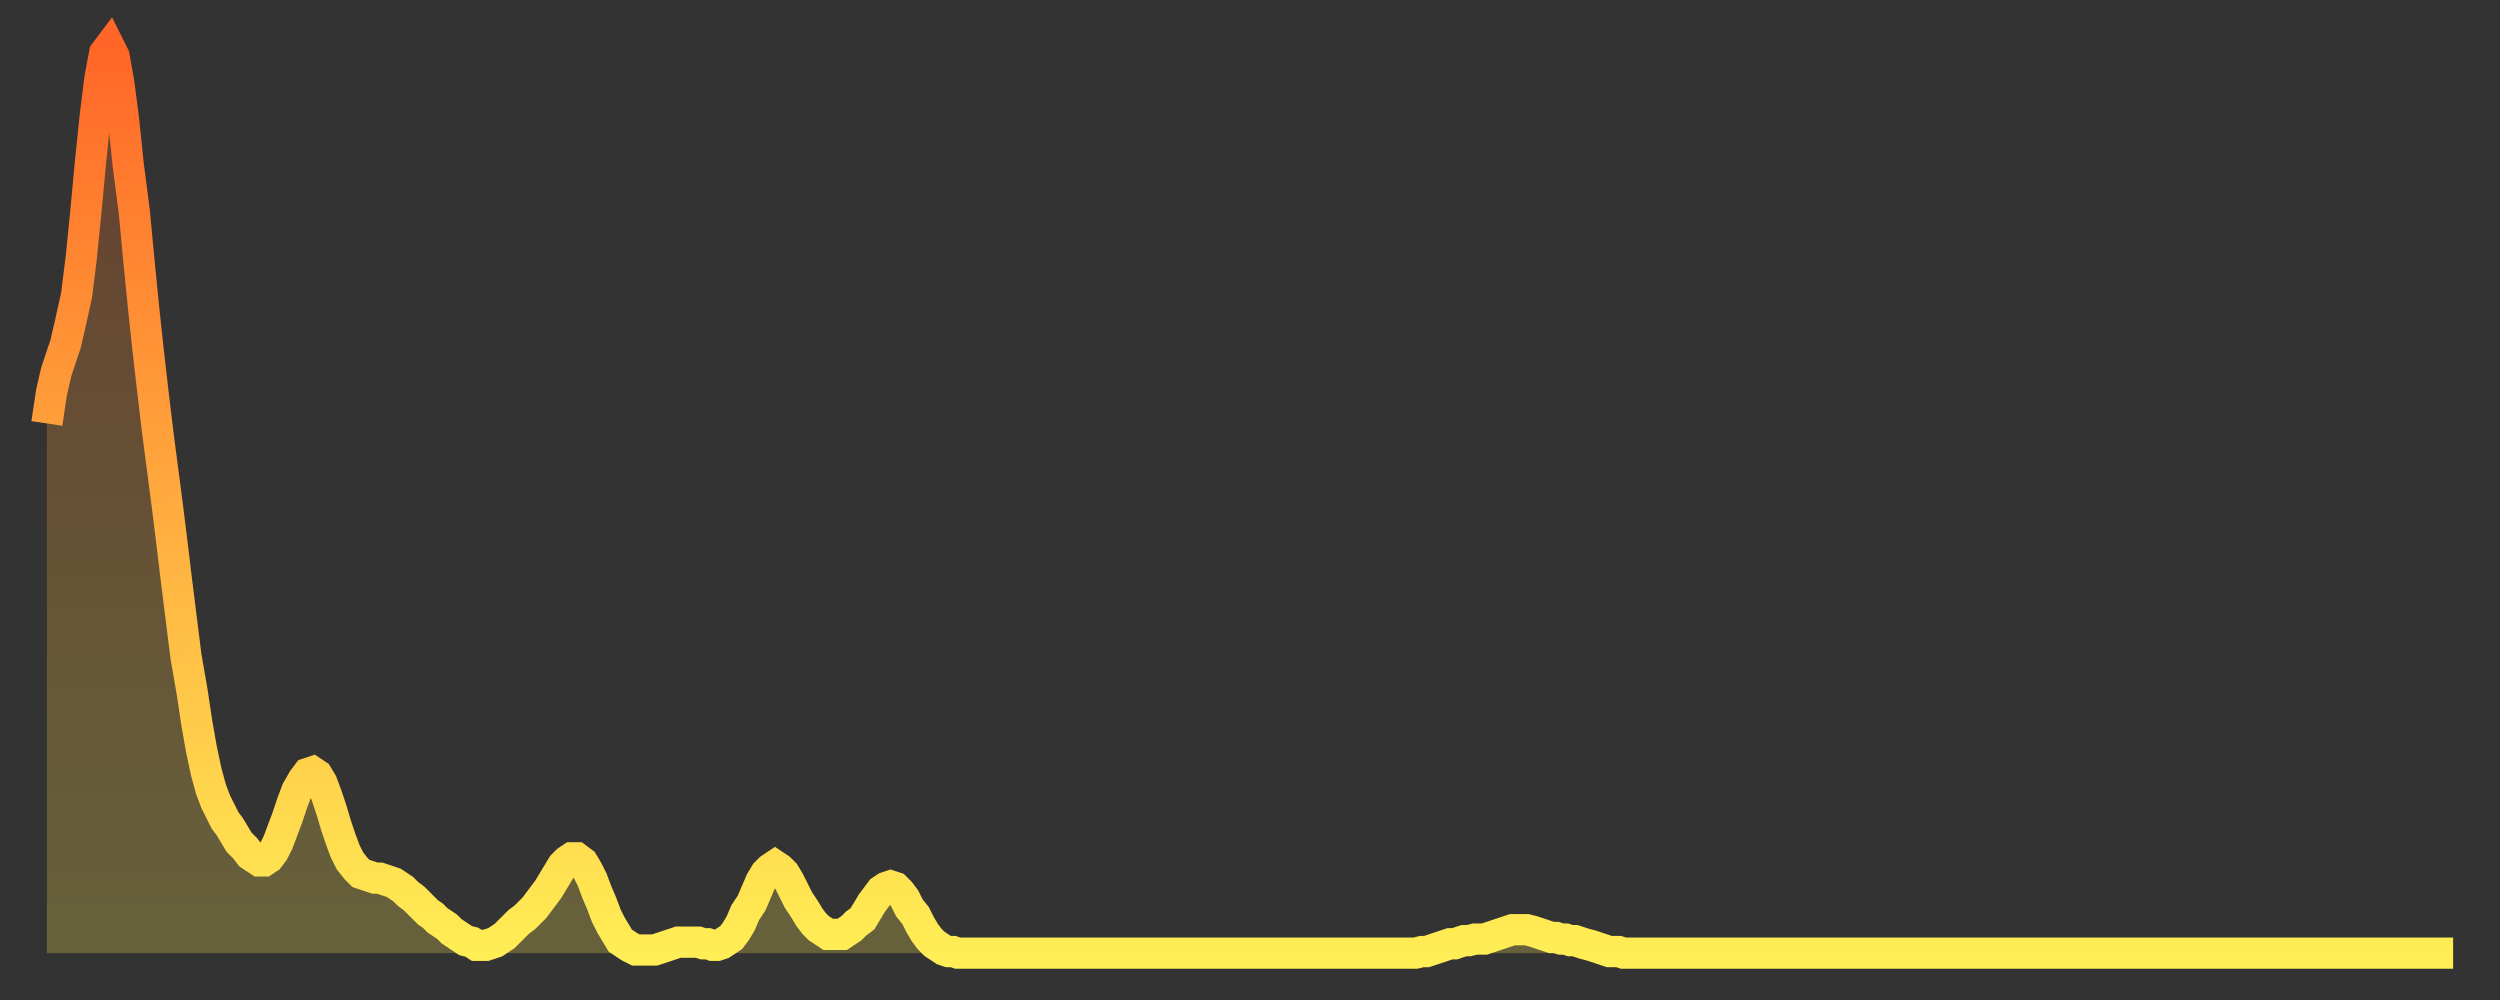 <?xml version="1.0" encoding="utf-8" ?>
<svg baseProfile="full" height="64" version="1.1" width="160" xmlns="http://www.w3.org/2000/svg" xmlns:ev="http://www.w3.org/2001/xml-events" xmlns:xlink="http://www.w3.org/1999/xlink"><rect width="100%" height="100%" fill="#333333" stroke="none"/><defs><linearGradient id="id151420" x1="0" x2="0" y1="0" y2="1"><stop offset="0%" stop-color="#ff6627" /><stop offset="50%" stop-color="#ffaa3e" /><stop offset="100%" stop-color="#ffee55" /></linearGradient></defs><g transform="translate(3,3)"><g><path d="M 0.0 24.1 0.3 22.1 0.6 20.8 0.9 19.9 1.2 19.0 1.5 17.7 1.9 15.9 2.2 13.5 2.5 10.5 2.8 7.3 3.1 4.4 3.4 2.0 3.7 0.4 4.0 0.0 4.3 0.6 4.6 2.3 4.9 4.6 5.2 7.5 5.6 10.6 5.9 13.8 6.2 16.8 6.5 19.6 6.8 22.2 7.1 24.7 7.4 27.0 7.7 29.3 8.0 31.7 8.3 34.2 8.6 36.6 8.9 39.0 9.3 41.3 9.6 43.3 9.9 45.0 10.2 46.4 10.5 47.5 10.8 48.3 11.1 48.9 11.4 49.5 11.7 49.9 12.0 50.4 12.3 50.9 12.7 51.3 13.0 51.7 13.3 51.9 13.6 52.1 13.9 52.1 14.2 51.9 14.5 51.5 14.8 50.9 15.1 50.1 15.4 49.3 15.7 48.4 16.0 47.6 16.4 46.9 16.7 46.5 17.0 46.4 17.3 46.6 17.6 47.1 17.9 47.9 18.2 48.8 18.5 49.8 18.8 50.7 19.1 51.5 19.4 52.1 19.8 52.6 20.1 52.9 20.4 53.0 20.7 53.1 21.0 53.2 21.3 53.2 21.6 53.3 21.9 53.4 22.2 53.5 22.5 53.7 22.8 53.9 23.1 54.2 23.5 54.5 23.8 54.8 24.1 55.1 24.4 55.4 24.7 55.6 25.0 55.9 25.3 56.1 25.6 56.3 25.9 56.6 26.2 56.8 26.5 57.0 26.8 57.2 27.2 57.3 27.5 57.5 27.8 57.5 28.1 57.5 28.4 57.4 28.7 57.3 29.0 57.1 29.3 56.9 29.6 56.6 29.9 56.3 30.2 56.0 30.6 55.7 30.9 55.4 31.2 55.1 31.5 54.7 31.8 54.3 32.1 53.9 32.4 53.4 32.7 52.9 33.0 52.4 33.3 52.1 33.6 51.9 33.9 51.9 34.3 52.2 34.6 52.7 34.9 53.3 35.2 54.1 35.5 54.8 35.8 55.6 36.1 56.2 36.4 56.7 36.7 57.2 37.0 57.4 37.3 57.6 37.7 57.8 38.0 57.8 38.3 57.8 38.6 57.8 38.9 57.8 39.2 57.7 39.5 57.6 39.8 57.5 40.1 57.4 40.4 57.3 40.7 57.3 41.0 57.3 41.4 57.3 41.7 57.3 42.0 57.4 42.3 57.4 42.6 57.5 42.9 57.5 43.2 57.4 43.5 57.2 43.8 57.0 44.1 56.6 44.4 56.1 44.7 55.4 45.1 54.8 45.4 54.1 45.7 53.4 46.0 52.9 46.3 52.6 46.6 52.4 46.9 52.6 47.2 52.9 47.5 53.4 47.8 54.0 48.1 54.6 48.5 55.2 48.8 55.7 49.1 56.1 49.4 56.4 49.7 56.6 50.0 56.8 50.3 56.8 50.6 56.8 50.9 56.8 51.2 56.6 51.5 56.4 51.8 56.1 52.2 55.8 52.5 55.3 52.8 54.8 53.1 54.4 53.4 54.0 53.7 53.8 54.0 53.7 54.3 53.8 54.6 54.1 54.9 54.5 55.2 55.1 55.6 55.6 55.9 56.2 56.2 56.7 56.5 57.1 56.8 57.4 57.1 57.6 57.4 57.8 57.7 57.9 58.0 57.9 58.3 58.0 58.6 58.0 58.9 58.0 59.3 58.0 59.6 58.0 59.9 58.0 60.2 58.0 60.5 58.0 60.8 58.0 61.1 58.0 61.4 58.0 61.7 58.0 62.0 58.0 62.3 58.0 62.6 58.0 63.0 58.0 63.3 58.0 63.6 58.0 63.9 58.0 64.2 58.0 64.5 58.0 64.8 58.0 65.1 58.0 65.4 58.0 65.7 58.0 66.0 58.0 66.4 58.0 66.7 58.0 67.0 58.0 67.3 58.0 67.6 58.0 67.9 58.0 68.2 58.0 68.5 58.0 68.8 58.0 69.1 58.0 69.4 58.0 69.7 58.0 70.1 58.0 70.4 58.0 70.7 58.0 71.0 58.0 71.3 58.0 71.6 58.0 71.9 58.0 72.2 58.0 72.5 58.0 72.8 58.0 73.1 58.0 73.5 58.0 73.8 58.0 74.1 58.0 74.4 58.0 74.7 58.0 75.0 58.0 75.3 58.0 75.6 58.0 75.9 58.0 76.2 58.0 76.5 58.0 76.8 58.0 77.2 58.0 77.5 58.0 77.8 58.0 78.1 58.0 78.4 58.0 78.7 58.0 79.0 58.0 79.3 58.0 79.6 58.0 79.9 58.0 80.2 58.0 80.5 58.0 80.9 58.0 81.2 58.0 81.5 58.0 81.8 58.0 82.1 58.0 82.4 58.0 82.7 58.0 83.0 58.0 83.3 58.0 83.6 58.0 83.9 58.0 84.3 58.0 84.6 58.0 84.9 58.0 85.2 58.0 85.5 58.0 85.8 58.0 86.1 58.0 86.4 58.0 86.7 58.0 87.0 58.0 87.3 58.0 87.6 58.0 88.0 57.9 88.3 57.9 88.6 57.8 88.9 57.7 89.2 57.6 89.5 57.5 89.8 57.4 90.1 57.4 90.4 57.3 90.7 57.2 91.0 57.2 91.4 57.1 91.7 57.1 92.0 57.1 92.3 57.0 92.6 56.9 92.9 56.8 93.2 56.7 93.5 56.6 93.8 56.5 94.1 56.5 94.4 56.5 94.7 56.5 95.1 56.6 95.4 56.7 95.7 56.8 96.0 56.9 96.3 57.0 96.6 57.0 96.9 57.1 97.2 57.1 97.5 57.2 97.8 57.2 98.1 57.3 98.4 57.4 98.8 57.5 99.1 57.6 99.4 57.7 99.7 57.8 100.0 57.9 100.3 57.9 100.6 57.9 100.9 58.0 101.2 58.0 101.5 58.0 101.8 58.0 102.2 58.0 102.5 58.0 102.8 58.0 103.1 58.0 103.4 58.0 103.7 58.0 104.0 58.0 104.3 58.0 104.6 58.0 104.9 58.0 105.2 58.0 105.5 58.0 105.9 58.0 106.2 58.0 106.5 58.0 106.8 58.0 107.1 58.0 107.4 58.0 107.7 58.0 108.0 58.0 108.3 58.0 108.6 58.0 108.9 58.0 109.3 58.0 109.6 58.0 109.9 58.0 110.2 58.0 110.5 58.0 110.8 58.0 111.1 58.0 111.4 58.0 111.7 58.0 112.0 58.0 112.3 58.0 112.6 58.0 113.0 58.0 113.3 58.0 113.6 58.0 113.9 58.0 114.2 58.0 114.5 58.0 114.8 58.0 115.1 58.0 115.4 58.0 115.7 58.0 116.0 58.0 116.3 58.0 116.7 58.0 117.0 58.0 117.3 58.0 117.6 58.0 117.9 58.0 118.2 58.0 118.5 58.0 118.8 58.0 119.1 58.0 119.4 58.0 119.7 58.0 120.1 58.0 120.4 58.0 120.7 58.0 121.0 58.0 121.3 58.0 121.6 58.0 121.9 58.0 122.2 58.0 122.5 58.0 122.8 58.0 123.1 58.0 123.4 58.0 123.8 58.0 124.1 58.0 124.4 58.0 124.7 58.0 125.0 58.0 125.3 58.0 125.6 58.0 125.9 58.0 126.2 58.0 126.5 58.0 126.8 58.0 127.2 58.0 127.5 58.0 127.8 58.0 128.1 58.0 128.4 58.0 128.7 58.0 129.0 58.0 129.3 58.0 129.6 58.0 129.9 58.0 130.2 58.0 130.5 58.0 130.9 58.0 131.2 58.0 131.5 58.0 131.8 58.0 132.1 58.0 132.4 58.0 132.7 58.0 133.0 58.0 133.3 58.0 133.6 58.0 133.9 58.0 134.2 58.0 134.6 58.0 134.9 58.0 135.2 58.0 135.5 58.0 135.8 58.0 136.1 58.0 136.4 58.0 136.7 58.0 137.0 58.0 137.3 58.0 137.6 58.0 138.0 58.0 138.3 58.0 138.6 58.0 138.9 58.0 139.2 58.0 139.5 58.0 139.8 58.0 140.1 58.0 140.4 58.0 140.7 58.0 141.0 58.0 141.3 58.0 141.7 58.0 142.0 58.0 142.3 58.0 142.6 58.0 142.9 58.0 143.2 58.0 143.5 58.0 143.8 58.0 144.1 58.0 144.4 58.0 144.7 58.0 145.1 58.0 145.4 58.0 145.7 58.0 146.0 58.0 146.3 58.0 146.6 58.0 146.9 58.0 147.2 58.0 147.5 58.0 147.8 58.0 148.1 58.0 148.4 58.0 148.8 58.0 149.1 58.0 149.4 58.0 149.7 58.0 150.0 58.0 150.3 58.0 150.6 58.0 150.9 58.0 151.2 58.0 151.5 58.0 151.8 58.0 152.1 58.0 152.5 58.0 152.8 58.0 153.1 58.0 153.4 58.0 153.7 58.0 154.0 58.0" fill="none" id="graph-curve" opacity="1" stroke="url(#id151420)" stroke-width="2" /><path d="M 0 58 L 0.0 24.1 0.3 22.1 0.6 20.8 0.9 19.9 1.2 19.0 1.5 17.7 1.9 15.9 2.2 13.5 2.5 10.5 2.8 7.3 3.1 4.4 3.4 2.0 3.7 0.4 4.0 0.0 4.3 0.6 4.6 2.3 4.9 4.6 5.2 7.5 5.6 10.6 5.9 13.8 6.2 16.8 6.5 19.6 6.8 22.2 7.1 24.7 7.4 27.0 7.7 29.3 8.0 31.7 8.3 34.2 8.6 36.6 8.9 39.0 9.3 41.3 9.6 43.3 9.9 45.0 10.2 46.4 10.5 47.5 10.8 48.3 11.1 48.9 11.4 49.5 11.7 49.9 12.0 50.4 12.3 50.9 12.7 51.3 13.0 51.7 13.3 51.9 13.6 52.1 13.9 52.1 14.2 51.9 14.5 51.5 14.8 50.9 15.1 50.1 15.4 49.3 15.7 48.4 16.0 47.6 16.4 46.9 16.7 46.5 17.0 46.4 17.3 46.6 17.6 47.1 17.9 47.9 18.2 48.8 18.5 49.8 18.8 50.7 19.1 51.5 19.4 52.1 19.8 52.6 20.1 52.9 20.4 53.0 20.7 53.1 21.0 53.2 21.3 53.2 21.6 53.3 21.9 53.4 22.2 53.5 22.5 53.7 22.8 53.9 23.1 54.2 23.5 54.5 23.8 54.8 24.1 55.1 24.4 55.4 24.7 55.6 25.0 55.9 25.3 56.1 25.6 56.3 25.9 56.6 26.2 56.8 26.5 57.0 26.8 57.2 27.2 57.3 27.5 57.5 27.8 57.5 28.1 57.5 28.4 57.4 28.7 57.3 29.0 57.1 29.3 56.9 29.6 56.6 29.9 56.3 30.2 56.0 30.6 55.7 30.9 55.4 31.2 55.1 31.5 54.7 31.8 54.3 32.1 53.9 32.4 53.4 32.7 52.9 33.0 52.4 33.3 52.1 33.6 51.9 33.9 51.9 34.3 52.2 34.6 52.7 34.9 53.3 35.2 54.1 35.5 54.8 35.8 55.6 36.1 56.2 36.4 56.7 36.7 57.2 37.0 57.4 37.3 57.6 37.7 57.8 38.0 57.8 38.3 57.8 38.6 57.8 38.9 57.8 39.2 57.7 39.5 57.6 39.8 57.5 40.1 57.4 40.4 57.3 40.7 57.3 41.0 57.3 41.4 57.3 41.7 57.3 42.0 57.4 42.3 57.4 42.6 57.5 42.9 57.5 43.2 57.4 43.5 57.2 43.8 57.0 44.1 56.6 44.4 56.1 44.7 55.4 45.1 54.8 45.4 54.1 45.7 53.4 46.0 52.9 46.3 52.6 46.6 52.4 46.9 52.6 47.2 52.9 47.5 53.4 47.8 54.0 48.1 54.6 48.5 55.2 48.8 55.7 49.1 56.1 49.4 56.4 49.7 56.6 50.0 56.8 50.3 56.8 50.6 56.8 50.9 56.8 51.2 56.6 51.5 56.4 51.8 56.1 52.2 55.8 52.5 55.3 52.8 54.8 53.1 54.4 53.4 54.0 53.7 53.8 54.0 53.7 54.3 53.8 54.6 54.1 54.9 54.5 55.2 55.1 55.6 55.6 55.9 56.2 56.2 56.7 56.5 57.1 56.8 57.4 57.1 57.6 57.4 57.8 57.7 57.9 58.0 57.9 58.3 58.0 58.6 58.0 58.9 58.0 59.3 58.0 59.6 58.0 59.9 58.0 60.2 58.0 60.5 58.0 60.8 58.0 61.1 58.0 61.4 58.0 61.7 58.0 62.0 58.0 62.3 58.0 62.6 58.0 63.0 58.0 63.3 58.0 63.6 58.0 63.9 58.0 64.2 58.0 64.5 58.0 64.8 58.0 65.1 58.0 65.4 58.0 65.7 58.0 66.0 58.0 66.4 58.0 66.7 58.0 67.0 58.0 67.3 58.0 67.6 58.0 67.9 58.0 68.2 58.0 68.5 58.0 68.8 58.0 69.1 58.0 69.4 58.0 69.7 58.0 70.1 58.0 70.4 58.0 70.7 58.0 71.0 58.0 71.3 58.0 71.6 58.0 71.9 58.0 72.2 58.0 72.5 58.0 72.8 58.0 73.1 58.0 73.5 58.0 73.8 58.0 74.1 58.0 74.4 58.0 74.7 58.0 75.0 58.0 75.3 58.0 75.6 58.0 75.9 58.0 76.2 58.0 76.5 58.0 76.8 58.0 77.2 58.0 77.5 58.0 77.8 58.0 78.1 58.0 78.4 58.0 78.7 58.0 79.0 58.0 79.3 58.0 79.6 58.0 79.9 58.0 80.2 58.0 80.5 58.0 80.9 58.0 81.2 58.0 81.5 58.0 81.8 58.0 82.1 58.0 82.4 58.0 82.7 58.0 83.0 58.0 83.3 58.0 83.6 58.0 83.9 58.0 84.3 58.0 84.6 58.0 84.9 58.0 85.2 58.0 85.5 58.0 85.8 58.0 86.1 58.0 86.4 58.0 86.7 58.0 87.0 58.0 87.3 58.0 87.6 58.0 88.0 57.9 88.3 57.9 88.6 57.8 88.9 57.7 89.2 57.6 89.5 57.5 89.8 57.4 90.1 57.4 90.4 57.3 90.7 57.2 91.0 57.2 91.4 57.1 91.7 57.1 92.0 57.1 92.3 57.0 92.6 56.9 92.9 56.8 93.2 56.7 93.5 56.6 93.8 56.5 94.1 56.5 94.4 56.5 94.7 56.5 95.1 56.6 95.4 56.7 95.7 56.8 96.0 56.9 96.3 57.0 96.6 57.0 96.9 57.1 97.2 57.1 97.5 57.2 97.8 57.2 98.1 57.3 98.4 57.4 98.8 57.5 99.1 57.6 99.4 57.7 99.7 57.8 100.0 57.9 100.3 57.9 100.6 57.9 100.9 58.0 101.2 58.0 101.5 58.0 101.8 58.0 102.2 58.0 102.5 58.0 102.8 58.0 103.1 58.0 103.4 58.0 103.7 58.0 104.0 58.0 104.3 58.0 104.6 58.0 104.9 58.0 105.2 58.0 105.5 58.0 105.9 58.0 106.2 58.0 106.5 58.0 106.8 58.0 107.1 58.0 107.4 58.0 107.7 58.0 108.0 58.0 108.3 58.0 108.6 58.0 108.9 58.0 109.3 58.0 109.6 58.0 109.9 58.0 110.2 58.0 110.5 58.0 110.8 58.0 111.1 58.0 111.4 58.0 111.7 58.0 112.0 58.0 112.3 58.0 112.6 58.0 113.0 58.0 113.3 58.0 113.6 58.0 113.9 58.0 114.2 58.0 114.5 58.0 114.8 58.0 115.1 58.0 115.4 58.0 115.7 58.0 116.0 58.0 116.3 58.0 116.7 58.0 117.0 58.0 117.3 58.0 117.6 58.0 117.9 58.0 118.2 58.0 118.5 58.0 118.8 58.0 119.1 58.0 119.4 58.0 119.7 58.0 120.1 58.0 120.4 58.0 120.7 58.0 121.0 58.0 121.3 58.0 121.6 58.0 121.9 58.0 122.2 58.0 122.5 58.0 122.8 58.0 123.1 58.0 123.4 58.0 123.8 58.0 124.1 58.0 124.4 58.0 124.7 58.0 125.0 58.0 125.3 58.0 125.6 58.0 125.9 58.0 126.2 58.0 126.5 58.0 126.8 58.0 127.2 58.0 127.5 58.0 127.8 58.0 128.1 58.0 128.4 58.0 128.7 58.0 129.0 58.0 129.3 58.0 129.6 58.0 129.9 58.0 130.2 58.0 130.5 58.0 130.9 58.0 131.2 58.0 131.5 58.0 131.8 58.0 132.1 58.0 132.4 58.0 132.7 58.0 133.0 58.0 133.3 58.0 133.6 58.0 133.9 58.0 134.2 58.0 134.6 58.0 134.9 58.0 135.2 58.0 135.5 58.0 135.8 58.0 136.1 58.0 136.4 58.0 136.7 58.0 137.0 58.0 137.3 58.0 137.6 58.0 138.0 58.0 138.3 58.0 138.6 58.0 138.9 58.0 139.2 58.0 139.5 58.0 139.8 58.0 140.1 58.0 140.4 58.0 140.7 58.0 141.0 58.0 141.3 58.0 141.7 58.0 142.0 58.0 142.3 58.0 142.6 58.0 142.9 58.0 143.2 58.0 143.5 58.0 143.8 58.0 144.1 58.0 144.4 58.0 144.7 58.0 145.1 58.0 145.4 58.0 145.7 58.0 146.0 58.0 146.3 58.0 146.6 58.0 146.9 58.0 147.2 58.0 147.5 58.0 147.8 58.0 148.1 58.0 148.4 58.0 148.8 58.0 149.1 58.0 149.4 58.0 149.7 58.0 150.0 58.0 150.3 58.0 150.6 58.0 150.9 58.0 151.2 58.0 151.5 58.0 151.8 58.0 152.1 58.0 152.5 58.0 152.8 58.0 153.1 58.0 153.4 58.0 153.7 58.0 154.0 58.0 154 58" fill="url(#id151420)" fill-opacity=".25" id="graph-shadow" /></g></g></svg>